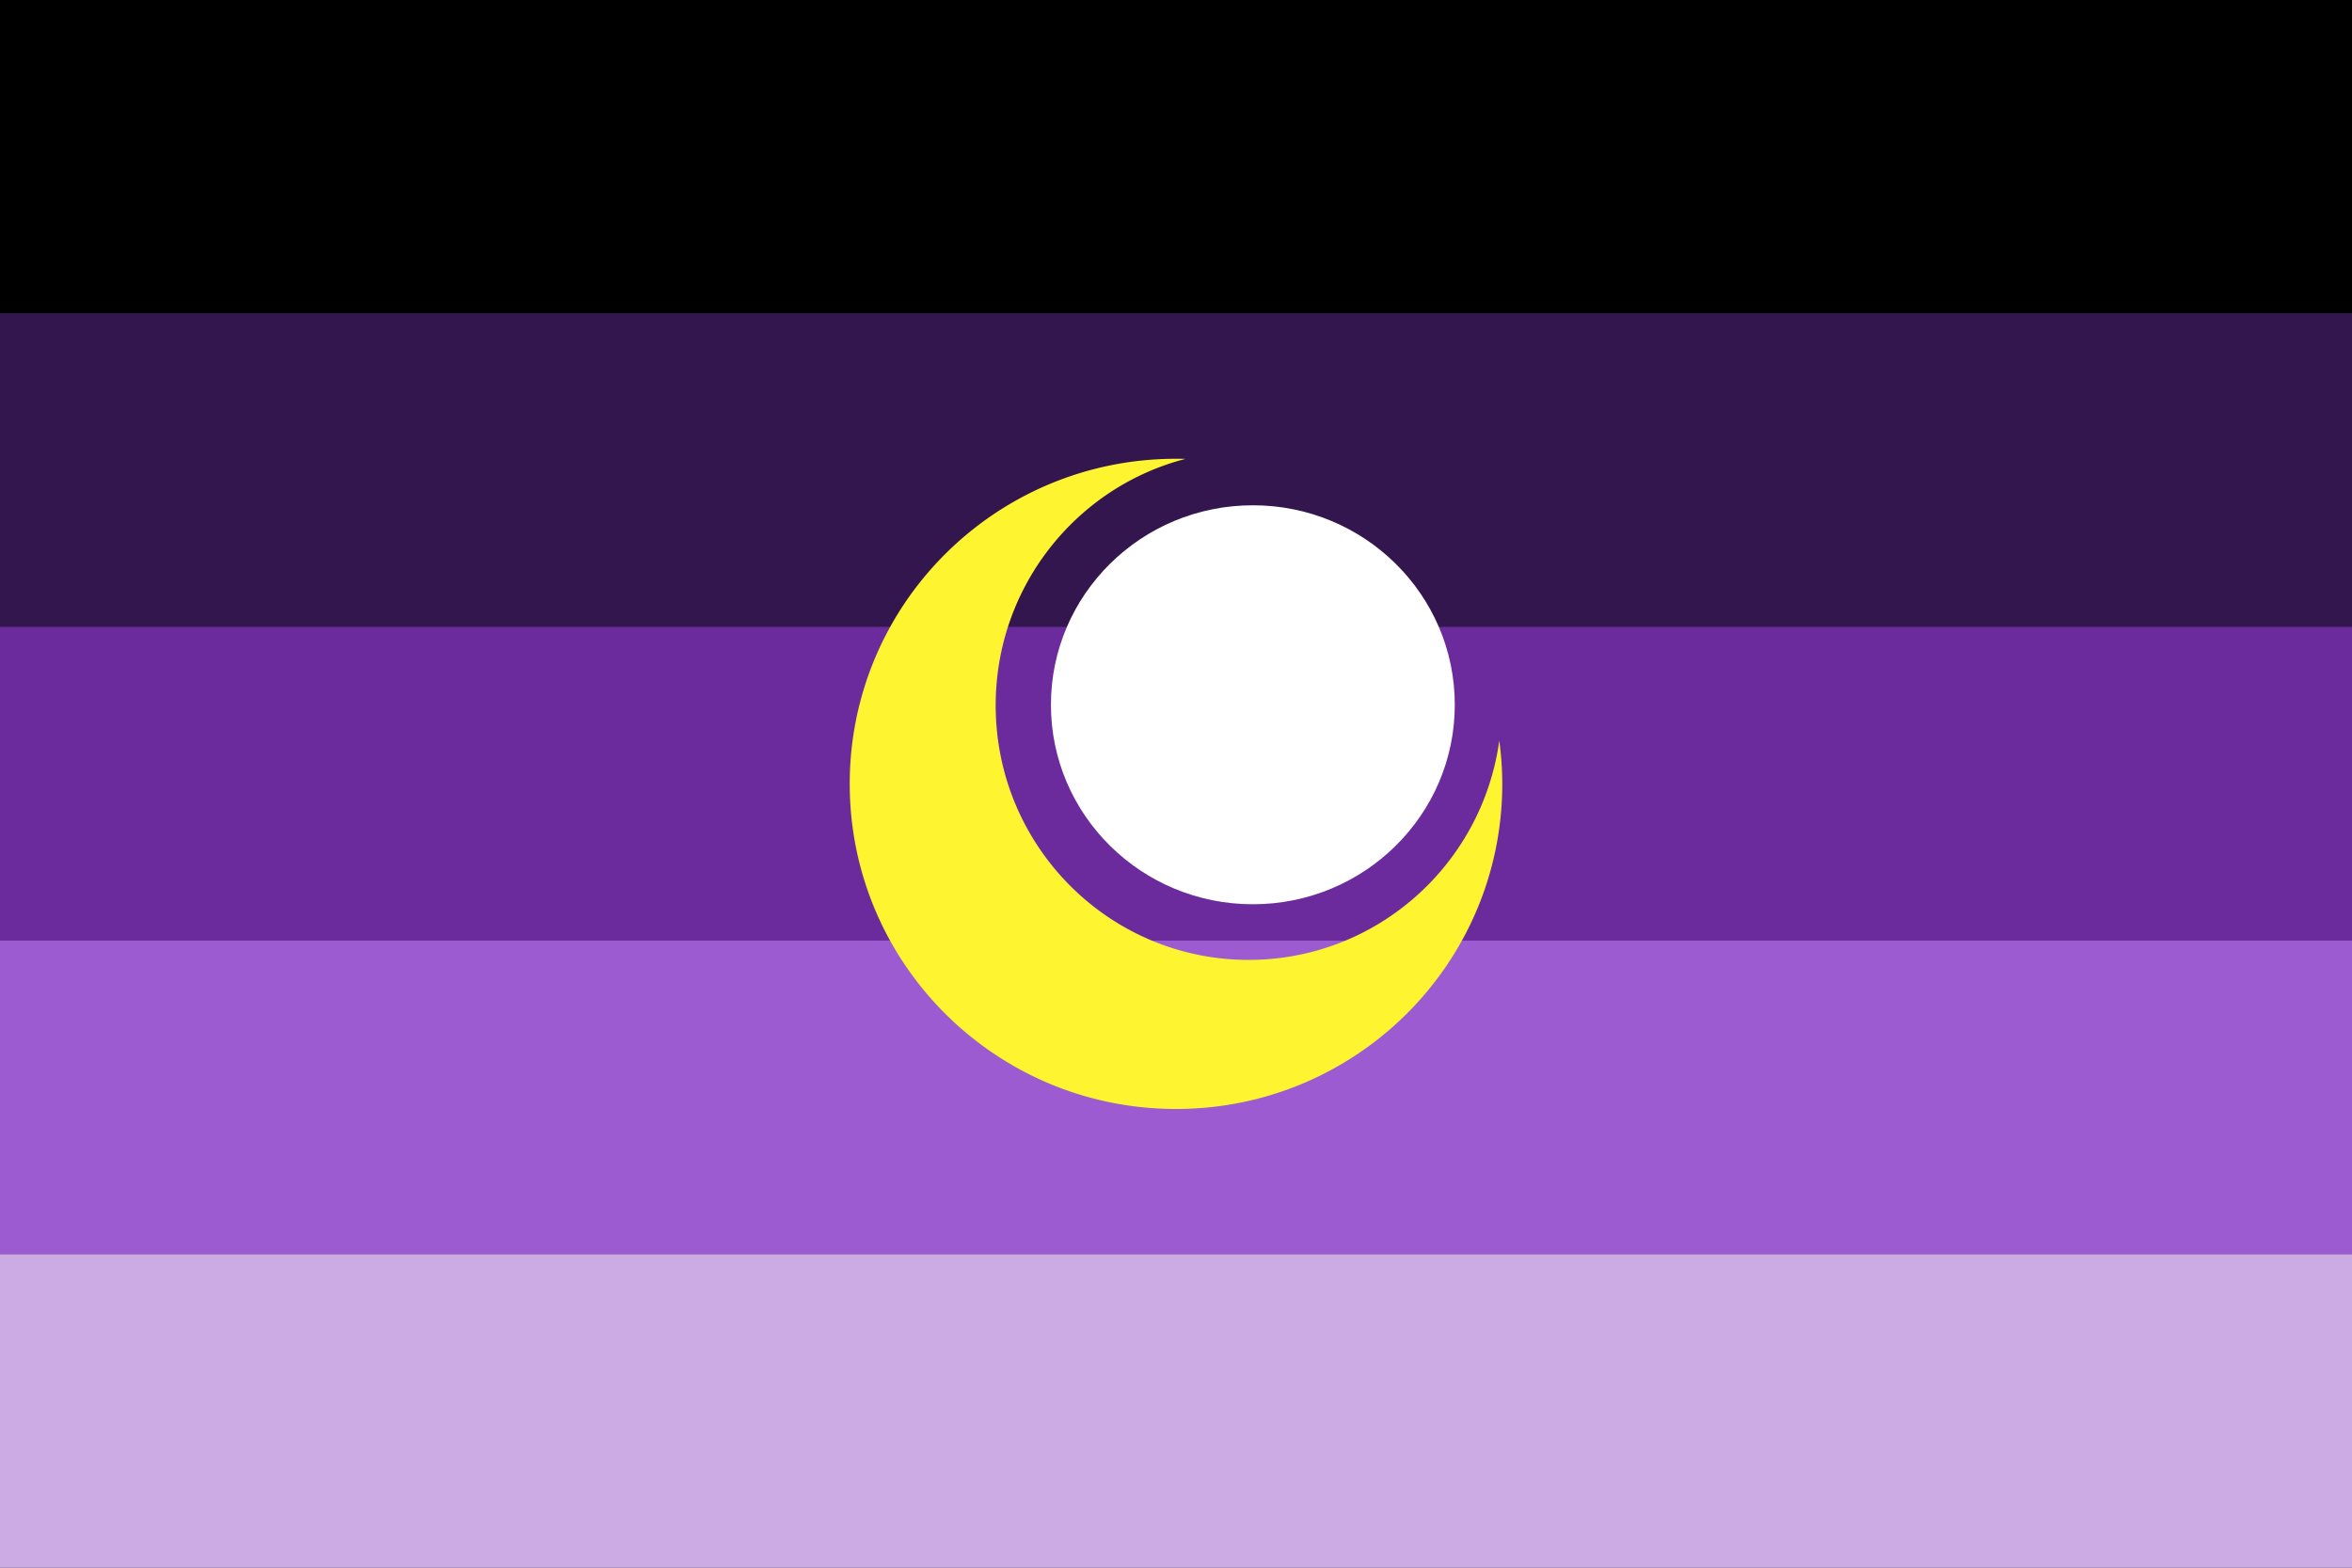 <svg id="Layer_1" data-name="Layer 1" xmlns="http://www.w3.org/2000/svg" viewBox="0 0 1500 1000"><rect x="0" y="0" width="1500" height="1000" fill="#333333" stroke="none"/><defs><style>.cls-1{fill:#34164e;}.cls-2{fill:#6b2b9d;}.cls-3{fill:#9d5bd1;}.cls-4{fill:#ccabe5;}.cls-5{fill:#fff430;}.cls-6{fill:#fff;}</style></defs><rect x="-0.01" y="-0.27" width="1500.01" height="200.24"/><rect class="cls-1" x="-0.01" y="199.82" width="1500.01" height="200.24"/><rect class="cls-2" x="-0.01" y="399.91" width="1500.01" height="200.24"/><rect class="cls-3" x="-0.01" y="600.01" width="1500.01" height="200.24"/><rect class="cls-4" x="-0.01" y="800.1" width="1500.01" height="200.24"/><path class="cls-5" d="M958.08,500c0,114.54-93.16,207.4-208.09,207.4S541.92,614.57,541.92,500,635.08,292.64,750,292.64c2,0,4,0,6,.09-69.57,18-121,81.58-121,157.22,0,89.66,72.23,162.35,161.35,162.35,81.54,0,149-60.86,159.82-139.9A208.15,208.15,0,0,1,958.08,500Z"/><ellipse class="cls-6" cx="799.02" cy="449.56" rx="128.78" ry="127.25"/></svg>